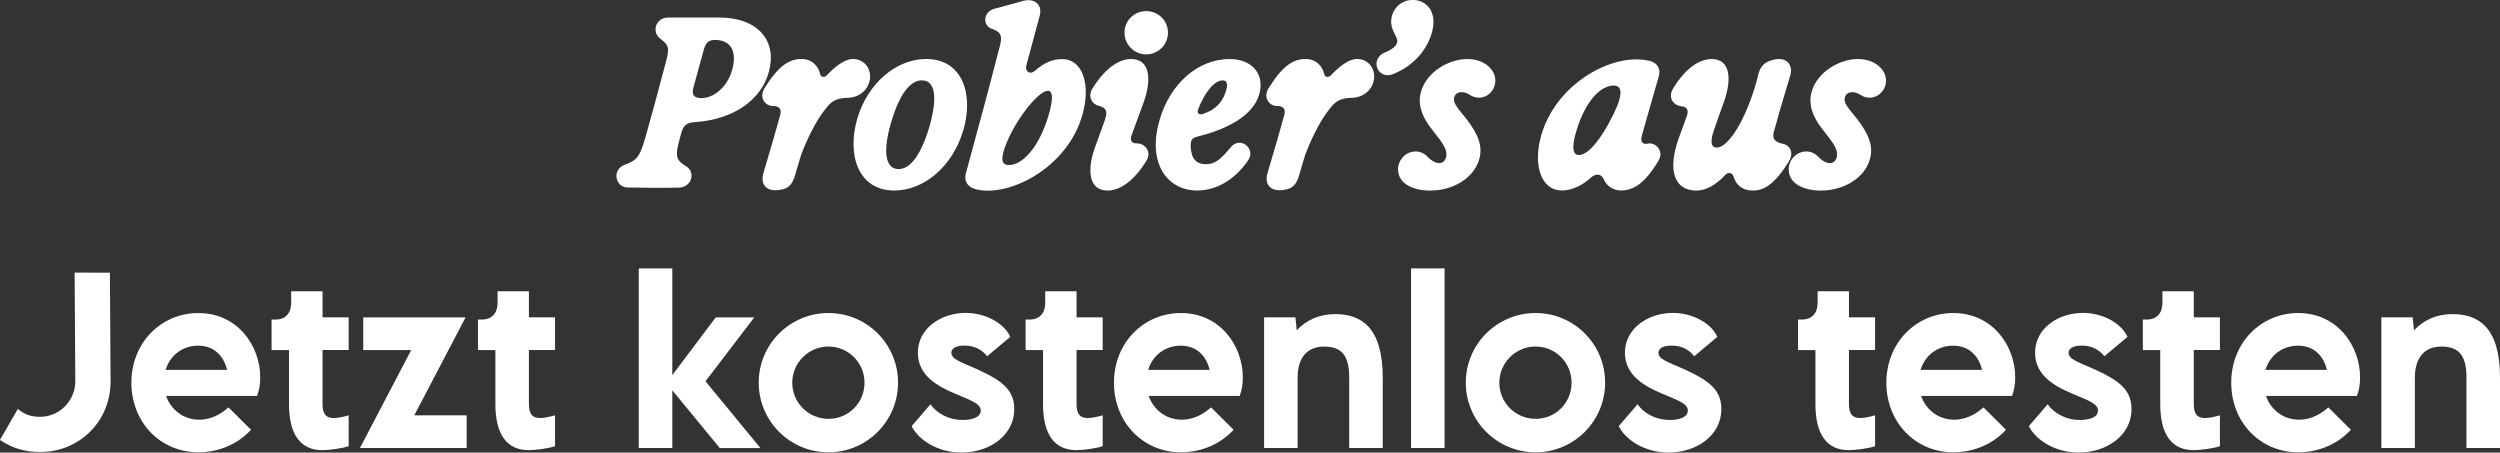 <?xml version="1.0" encoding="UTF-8"?><svg id="Ebene_2" xmlns="http://www.w3.org/2000/svg" viewBox="0 0 560.72 101.51"><rect x="0" y="0" width="560.72" height="101.51" fill="#333333" stroke="none"/><defs><style>.cls-1{isolation:isolate;}.cls-2{fill:#fff;stroke-width:0px;}</style></defs><g id="Ebene_1-2"><g id="Probier_s_aus_Jetzt_kostenlos_testen" class="cls-1"><g class="cls-1"><path class="cls-2" d="m140.08,36.98c2.61-1.04,3.34-1.43,4.7-6.24,1.46-5.14,2.71-9.78,4.75-17.52.71-2.8.2-3.26-1.54-4.64-1.84-1.46-.93-4.65,1.88-4.65h11.46c8.72.01,13,5.27,11.13,12.12-1.7,6.48-8.18,10.79-16.53,11.33-1.99.13-2.64.74-3.1,2.38-.23.81-.42,1.42-.68,2.55-.71,2.97-.33,3.7,1.75,4.99,2.23,1.4,1.15,4.7-1.55,4.77-3.63.1-7.54.06-11.69-.03-2.55-.06-3.55-3.89-.57-5.08Zm16.96-14.99c3.11.17,6.2-2.64,7.21-6.43,1.09-4.07-.35-6.48-3.64-6.6-1.55-.05-2.25.4-2.75,2.17-.92,3.29-1.65,5.94-2.33,8.48-.44,1.6.12,2.31,1.5,2.38Z"/><path class="cls-2" d="m171.2,38.92c1.87-6.3,3.14-10.74,3.78-13.09.37-1.31-.1-2.06-1.68-2.06s-3.16-1.79-1.84-3.97c3.22-5.19,5.62-6.57,8.34-6.57,1.62,0,2.75.77,3.45,1.78.34.49.56,1.01.67,1.54.15.67.88,1.03,1.54.32,1.68-1.77,3.91-3.64,5.83-3.64,2.89,0,4.42,2.7,3.69,5.16-.61,2.14-2.56,3.52-4.9,3.56-1.99.04-3.32.48-4.54,1.99-1.48,1.77-2.69,3.72-4.04,6.52-.5,1.05-.88,1.9-1.38,3.14-.56,1.29-.82,2.41-1.79,5.69-.6,2.03-1.44,3.01-3.27,3.27l-.34.05c-2.82.4-4.2-1.26-3.52-3.7Z"/><path class="cls-2" d="m192.25,26.71c2.33-8.06,8.78-13.48,15.49-13.48,8.14,0,10.68,7.92,8.34,15.91-2.43,8.32-8.94,13.59-15.49,13.59-8.26,0-10.6-8.19-8.34-16.02Zm9.3,11.22c2.72,0,5.16-3.44,7-9.85,1.81-6.52,1.1-10.06-1.79-10.06-2.72,0-5.11,3.3-6.92,9.52-1.9,6.52-1.26,10.39,1.72,10.39Z"/><path class="cls-2" d="m216.66,38.79c2.86-10.49,4.93-18.13,7.62-28.56.6-2.36.2-3.12-2.2-3.92-1.76-1.03-1.36-3.67.88-4.33,1.82-.48,4.2-1.11,6.55-1.78,2.54-.68,4.39.89,3.67,3.39-1.93,7.15-2.31,8.57-2.98,11.04-.37,1.45.83,2.2,1.9,1.26,2.05-1.79,3.91-2.64,6.14-2.64,4.54,0,6.54,5.66,4.48,12.66-3.31,11.65-16.35,18.4-23.8,16.55-2.01-.51-2.75-1.9-2.27-3.66Zm9.64-1.77c3,0,6.79-3.94,8.92-11.3.93-3.2,1.05-5.33-.15-5.36-1.6-.03-5.11,3.69-7.86,8.67-1.23,2.25-1.84,3.89-2.15,5.04-.54,2.06-.2,2.95,1.23,2.95Z"/><path class="cls-2" d="m245.51,33.28c1.15-3.26,1.81-4.94,2.29-6.33.68-1.93.38-2.8-1.43-3.24-1.5-.37-2.43-2.09-1.38-3.81,3.33-5.38,6.62-6.67,8.68-6.67,4.36,0,4.58,4.71,2.93,9.45-1.01,2.84-1.92,5.19-2.79,7.62-.42,1.17-.01,1.88,1.11,1.86,1.79-.05,3.5,1.77,2.2,3.91-3.33,5.38-6.62,6.67-8.69,6.67-4.36,0-4.57-4.72-2.92-9.45Zm11.57-30.79c2.67,0,4.88,2.11,4.88,4.83s-2.2,4.88-4.88,4.88-4.87-2.19-4.87-4.88,2.2-4.83,4.87-4.83Z"/><path class="cls-2" d="m260.06,26.97c2.36-8.24,8.67-13.73,15.73-13.73,4.98,0,8.03,3.37,6.59,8.08-1.56,5.08-8.06,7.91-13.94,9.36-1.18.28-1.44.94-1.38,2.21.12,2.78,1.28,3.94,3.43,3.94,1.73,0,3.1-.76,5.52-3.77,2.1-2.65,5.74.26,3.96,2.87-3.23,4.72-7.47,6.8-11.47,6.8-6.81,0-11.22-6.29-8.43-15.76Zm9.68-1.4c2.56-.82,4.31-2.27,5.19-5.04.57-1.83.21-2.5-.72-2.5-1.89,0-4.09,2.81-5.49,6.52-.32.83.22,1.28,1.03,1.03Z"/><path class="cls-2" d="m284.26,38.92c1.87-6.3,3.14-10.74,3.78-13.09.37-1.31-.1-2.06-1.68-2.06s-3.16-1.79-1.84-3.97c3.22-5.19,5.62-6.57,8.34-6.57,1.62,0,2.75.77,3.45,1.78.34.49.56,1.01.67,1.54.15.67.88,1.03,1.54.32,1.68-1.77,3.91-3.64,5.83-3.64,2.89,0,4.42,2.7,3.69,5.16-.61,2.14-2.56,3.52-4.9,3.56-1.99.04-3.32.48-4.54,1.99-1.48,1.77-2.69,3.72-4.04,6.52-.5,1.05-.88,1.9-1.38,3.14-.56,1.29-.82,2.41-1.79,5.69-.6,2.03-1.44,3.01-3.27,3.27l-.34.05c-2.82.4-4.2-1.26-3.52-3.7Z"/><path class="cls-2" d="m310.81,11.67c1.45-.59,2.38-1.37,2.55-2.14.33-1.45-2.01-2.93-1.15-6.01,1.64-5.76,11.33-4.48,8.92,3.88-1,3.45-3.72,7.23-8.68,9.22-3.46,1.39-5.47-3.42-1.65-4.96Z"/><path class="cls-2" d="m313.56,38.19c-.09-2.04,1.39-3.93,3.49-4.19,1.1-.13,2.21.21,3.03,1.06,2.11,2.21,3.98,1.83,4.3,0,.26-1.45-.62-2.78-3.09-5.87-2.75-3.43-3.32-6.21-2.51-8.85,1.32-4.21,6.12-7.1,10.34-7.1,4.6,0,7.38,3.5,5.85,6.62-1.1,2.06-3.47,2.64-5.35,1.39-1.4-.93-3.27-.79-3.5.79-.15.98.43,1.81,2.83,4.69,2.61,3.43,3.74,6.18,2.75,9.22-1.26,4.03-5.8,6.79-10.92,6.79-3.77,0-7.07-1.48-7.2-4.54Z"/><path class="cls-2" d="m345.67,30.36c3.42-11.82,16.25-18.69,24.35-16.7,1.83.48,2.54,1.89,1.98,3.61-1.86,6.42-3.03,10.64-3.77,13.22-.39,1.39.31,1.98,1.36,1.72,1.61-.38,3.72,1.54,2.42,3.77-3.05,5.2-5.73,6.74-8.4,6.74-1.59,0-2.69-.77-3.28-1.49-.37-.44-.44-.67-.61-1.01-.63-1.31-1.79-1.4-3-.29-1.33,1.22-3.7,2.79-6.45,2.79-4.54,0-6.53-5.54-4.59-12.37Zm8.47,4.41c2.08.02,5.02-3.62,7.65-8.97.65-1.32,1.03-2.22,1.29-3.05.89-2.81.13-3.66-1.38-3.56-2.69.17-6.07,3.27-8.15,10.22-.81,2.67-1.17,5.35.59,5.37Z"/><path class="cls-2" d="m376.41,31.33c.76-2.16,1.48-4.04,1.89-5.2.59-1.64-.04-2.19-1.33-2.32-1.48-.16-3.05-1.78-1.67-4.04,3.22-5.25,6.51-6.53,8.58-6.53,4.36,0,4.49,4.71,2.84,9.45-.71,1.98-1.59,4.37-2.28,6.41-.79,2.31-.87,4,.61,4,2.21,0,5.77-4.71,8.48-13.33.43-1.36.59-2.1.84-3.11.48-1.81,1.37-2.79,3.43-3.26l.22-.05c2.72-.61,4.24,1.25,3.49,3.67-1.56,5.1-2.83,9.49-3.66,12.54-.43,1.56.2,2.32,2.06,2.7,1.59.32,2.49,2.04,1.34,3.91-3.21,5.19-5.63,6.57-8.11,6.57-1.99,0-3.25-.99-3.82-1.98-.31-.52-.4-.84-.49-1.12-.28-.94-1.2-1.15-1.94-.34-2.04,2.22-4.35,3.44-6.38,3.44-5.12,0-6.42-4.7-4.11-11.4Z"/><path class="cls-2" d="m401.18,38.19c-.09-2.04,1.39-3.93,3.49-4.19,1.1-.13,2.21.21,3.03,1.06,2.11,2.21,3.98,1.83,4.3,0,.26-1.45-.62-2.78-3.09-5.87-2.75-3.43-3.32-6.21-2.51-8.85,1.32-4.21,6.12-7.1,10.34-7.1,4.6,0,7.38,3.5,5.85,6.62-1.1,2.06-3.47,2.64-5.35,1.39-1.4-.93-3.27-.79-3.5.79-.15.98.43,1.81,2.83,4.69,2.61,3.43,3.74,6.18,2.75,9.22-1.26,4.03-5.8,6.79-10.92,6.79-3.77,0-7.07-1.48-7.2-4.54Z"/></g><g class="cls-1"><path class="cls-2" d="m0,98.65l4-6.93c1.37,1.15,2.86,1.76,4.88,1.76h.17c4.35,0,7.84-3.69,7.84-7.93l-.15-24.41,7.91.02.15,24.44c0,8.86-6.98,15.77-15.7,15.77h-.27c-3.32,0-6.27-.93-8.84-2.71Z"/><path class="cls-2" d="m57.67,88.81h-20.41c1.12,3.17,3.93,5.32,7.42,5.32,1.61,0,4-.46,6.57-2.76l5.05,5.03c-3.66,3.93-8.33,5.05-11.79,5.05-8.45,0-15.04-6.64-15.04-15.62s6.69-15.62,15.01-15.62c8.79,0,13.89,7.32,13.89,14.45,0,1.61-.27,3-.71,4.15Zm-20.53-5.86h13.79c-.78-3.2-2.98-5.42-6.47-5.42s-6.3,2.12-7.32,5.42Z"/><path class="cls-2" d="m64.82,90.67v-12.16h-3.91v-6.84h.93c2.15,0,3.47-1.42,3.47-3.71v-2.64h7.03v5.86h5.86v7.32h-5.86v12.16c0,1.95.61,3.1,2.49,3.1.88,0,2.08-.24,3.37-.61v6.93c-1.49.49-4.27.88-5.91.88-4.91,0-7.47-3.54-7.47-10.3Z"/><path class="cls-2" d="m92.24,78.51h-10.77v-7.32h22.95l-11.5,21.97h11.74v7.32h-23.93l11.5-21.97Z"/><path class="cls-2" d="m111.11,90.67v-12.16h-3.91v-6.84h.93c2.15,0,3.47-1.42,3.47-3.71v-2.64h7.03v5.86h5.86v7.32h-5.86v12.16c0,1.95.61,3.1,2.49,3.1.88,0,2.08-.24,3.37-.61v6.93c-1.49.49-4.27.88-5.91.88-4.91,0-7.47-3.54-7.47-10.3Z"/><path class="cls-2" d="m161.43,100.48l-10.64-12.94v12.94h-7.52v-40.28h7.52v23.93l9.74-12.94h8.64l-10.94,14.33,12.33,14.97h-9.13Z"/><path class="cls-2" d="m170.17,85.83c0-8.62,6.98-15.62,15.65-15.62s15.6,7.01,15.6,15.62-6.98,15.62-15.6,15.62-15.65-6.98-15.65-15.62Zm23.73,0c0-4.47-3.61-8.11-8.08-8.11s-8.13,3.64-8.13,8.11,3.61,8.11,8.13,8.11,8.08-3.61,8.08-8.11Z"/><path class="cls-2" d="m204.47,95.58l4.22-4.91c1.32,1.9,3.91,3.52,7.25,3.52,1.76,0,4.03-.44,4.03-2.1s-2.49-2.37-6.03-3.91c-3.37-1.46-8.08-3.83-8.08-9.06,0-5.52,5.27-8.94,10.72-8.94,4.54,0,8.67,2.37,10.01,5.37l-5.18,4.35c-1.27-1.59-2.98-2.39-5.08-2.39-1.51,0-2.95.42-2.95,1.61,0,1.44,2.05,2.05,5.47,3.56,5.91,2.64,8.64,4.76,8.64,9.08,0,5.91-5.59,9.74-11.84,9.74-5.37,0-9.64-2.83-11.18-5.93Z"/><path class="cls-2" d="m233.94,90.67v-12.16h-3.91v-6.84h.93c2.15,0,3.47-1.42,3.47-3.71v-2.64h7.03v5.86h5.86v7.32h-5.86v12.16c0,1.95.61,3.1,2.49,3.1.88,0,2.08-.24,3.37-.61v6.93c-1.49.49-4.27.88-5.91.88-4.91,0-7.47-3.54-7.47-10.3Z"/><path class="cls-2" d="m278.05,88.81h-20.41c1.12,3.17,3.93,5.32,7.42,5.32,1.61,0,4-.46,6.57-2.76l5.05,5.03c-3.66,3.93-8.33,5.05-11.79,5.05-8.45,0-15.04-6.64-15.04-15.62s6.69-15.62,15.01-15.62c8.79,0,13.89,7.32,13.89,14.45,0,1.61-.27,3-.71,4.15Zm-20.53-5.86h13.79c-.78-3.2-2.98-5.42-6.47-5.42s-6.3,2.12-7.32,5.42Z"/><path class="cls-2" d="m310.13,84.64v15.84h-7.52v-15.84c0-5.13-1.9-6.91-5.66-6.91s-5.91,2.51-5.91,6.91v15.84h-7.52v-29.3h7.03l.29,2.91c2.12-2.29,5.05-3.64,8.62-3.64,5.62,0,10.67,2.76,10.67,14.18Z"/><path class="cls-2" d="m316.48,60.2h7.52v40.28h-7.52v-40.28Z"/><path class="cls-2" d="m328.76,85.83c0-8.62,6.98-15.62,15.65-15.62s15.6,7.01,15.6,15.62-6.98,15.62-15.6,15.62-15.65-6.98-15.65-15.62Zm23.73,0c0-4.47-3.61-8.11-8.08-8.11s-8.13,3.64-8.13,8.11,3.61,8.11,8.13,8.11,8.08-3.61,8.08-8.11Z"/><path class="cls-2" d="m363.06,95.58l4.22-4.91c1.32,1.9,3.91,3.52,7.25,3.52,1.76,0,4.03-.44,4.03-2.1s-2.49-2.37-6.03-3.91c-3.37-1.46-8.08-3.83-8.08-9.06,0-5.52,5.27-8.94,10.72-8.94,4.54,0,8.67,2.37,10.01,5.37l-5.18,4.35c-1.27-1.59-2.98-2.39-5.08-2.39-1.51,0-2.95.42-2.95,1.61,0,1.44,2.05,2.05,5.47,3.56,5.91,2.64,8.64,4.76,8.64,9.08,0,5.91-5.59,9.74-11.84,9.74-5.37,0-9.64-2.83-11.18-5.93Z"/><path class="cls-2" d="m407.18,90.67v-12.16h-3.91v-6.84h.93c2.15,0,3.47-1.42,3.47-3.71v-2.64h7.03v5.86h5.86v7.32h-5.86v12.16c0,1.95.61,3.1,2.49,3.1.88,0,2.08-.24,3.37-.61v6.93c-1.49.49-4.27.88-5.91.88-4.91,0-7.47-3.54-7.47-10.3Z"/><path class="cls-2" d="m451.29,88.81h-20.41c1.12,3.17,3.93,5.32,7.42,5.32,1.61,0,4-.46,6.57-2.76l5.05,5.03c-3.66,3.93-8.33,5.05-11.79,5.05-8.45,0-15.04-6.64-15.04-15.62s6.69-15.62,15.01-15.62c8.79,0,13.89,7.32,13.89,14.45,0,1.61-.27,3-.71,4.15Zm-20.53-5.86h13.79c-.78-3.2-2.98-5.42-6.47-5.42s-6.3,2.12-7.32,5.42Z"/><path class="cls-2" d="m455.05,95.58l4.22-4.91c1.32,1.9,3.91,3.52,7.25,3.52,1.76,0,4.03-.44,4.03-2.1s-2.49-2.37-6.03-3.91c-3.37-1.46-8.08-3.83-8.08-9.06,0-5.52,5.27-8.94,10.72-8.94,4.54,0,8.67,2.37,10.01,5.37l-5.18,4.35c-1.27-1.59-2.98-2.39-5.08-2.39-1.51,0-2.95.42-2.95,1.61,0,1.44,2.05,2.05,5.47,3.56,5.91,2.64,8.64,4.76,8.64,9.08,0,5.91-5.59,9.74-11.84,9.74-5.37,0-9.64-2.83-11.18-5.93Z"/><path class="cls-2" d="m484.52,90.67v-12.16h-3.91v-6.84h.93c2.15,0,3.47-1.42,3.47-3.71v-2.64h7.03v5.86h5.86v7.32h-5.86v12.16c0,1.95.61,3.1,2.49,3.1.88,0,2.08-.24,3.37-.61v6.93c-1.49.49-4.27.88-5.91.88-4.91,0-7.47-3.54-7.47-10.3Z"/><path class="cls-2" d="m528.64,88.81h-20.41c1.12,3.17,3.93,5.32,7.42,5.32,1.61,0,4-.46,6.57-2.76l5.05,5.03c-3.66,3.93-8.33,5.05-11.79,5.05-8.45,0-15.04-6.64-15.04-15.62s6.69-15.62,15.01-15.62c8.79,0,13.89,7.32,13.89,14.45,0,1.61-.27,3-.71,4.15Zm-20.53-5.86h13.79c-.78-3.2-2.98-5.42-6.47-5.42s-6.3,2.12-7.32,5.42Z"/><path class="cls-2" d="m560.72,84.64v15.84h-7.52v-15.84c0-5.13-1.9-6.91-5.66-6.91s-5.91,2.51-5.91,6.91v15.84h-7.52v-29.3h7.03l.29,2.91c2.12-2.29,5.05-3.64,8.62-3.64,5.62,0,10.67,2.76,10.67,14.18Z"/></g></g></g></svg>